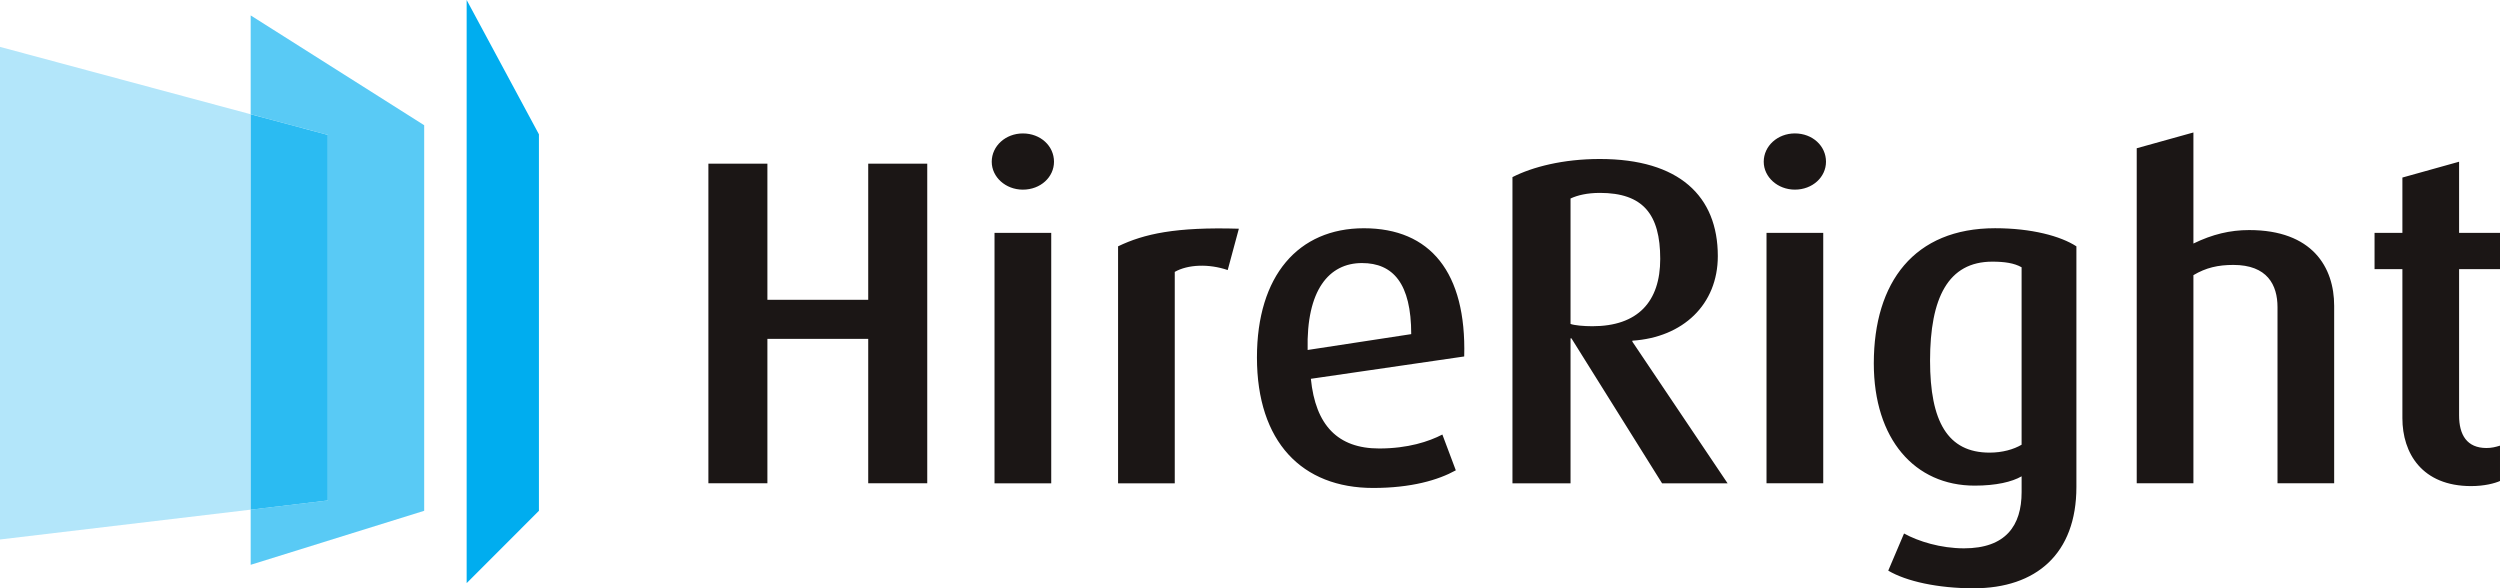 <?xml version="1.0" encoding="UTF-8" standalone="no"?>
<!-- Created with Inkscape (http://www.inkscape.org/) -->

<svg
   xmlns:dc="http://purl.org/dc/elements/1.1/"
   xmlns:cc="http://creativecommons.org/ns#"
   xmlns:rdf="http://www.w3.org/1999/02/22-rdf-syntax-ns#"
   xmlns:svg="http://www.w3.org/2000/svg"
   xmlns="http://www.w3.org/2000/svg"
   xmlns:sodipodi="http://sodipodi.sourceforge.net/DTD/sodipodi-0.dtd"
   xmlns:inkscape="http://www.inkscape.org/namespaces/inkscape"
   width="1000"
   height="235.324"
   viewBox="0 0 264.583 62.263"
   version="1.1"
   id="svg8"
   inkscape:version="0.92.4 (5da689c313, 2019-01-14)"
   sodipodi:docname="A.svg">
  <defs
     id="defs2">
    <clipPath
       clipPathUnits="userSpaceOnUse"
       id="clipPath979">
      <path
         d="m 371.85,451.649 h 132.3 V 512.4 h -132.3 z"
         id="path977"
         inkscape:connector-curvature="0" />
    </clipPath>
    <clipPath
       clipPathUnits="userSpaceOnUse"
       id="clipPath365">
      <path
         d="M 0,0 H 612 V 792 H 0 Z"
         id="path363"
         inkscape:connector-curvature="0" />
    </clipPath>
    <clipPath
       clipPathUnits="userSpaceOnUse"
       id="clipPath337">
      <path
         d="M 0,0 H 612 V 792 H 0 Z"
         id="path335"
         inkscape:connector-curvature="0" />
    </clipPath>
  </defs>
  <sodipodi:namedview
     id="base"
     pagecolor="#ffffff"
     bordercolor="#666666"
     borderopacity="1.0"
     inkscape:pageopacity="0.82352941"
     inkscape:pageshadow="2"
     inkscape:zoom="0.7"
     inkscape:cx="430.89702"
     inkscape:cy="-212.23248"
     inkscape:document-units="px"
     inkscape:current-layer="layer1"
     showgrid="false"
     units="px"
     inkscape:window-width="1920"
     inkscape:window-height="1017"
     inkscape:window-x="1912"
     inkscape:window-y="-8"
     inkscape:window-maximized="1"
     inkscape:pagecheckerboard="true"
     fit-margin-top="0"
     fit-margin-left="0"
     fit-margin-right="0"
     fit-margin-bottom="0" />
  <g
     inkscape:label="Layer 1"
     inkscape:groupmode="layer"
     id="layer1"
     transform="translate(-342.867,588.352)">
    <g
       id="g2392"
       transform="matrix(1.714,0,0,-1.714,342.867,-583.39)">
      <path
         d="m 0,0 v -30.416 l 15.475,1.841 v 24.416 z"
         style="fill:#b3e6fa;fill-opacity:1;fill-rule:nonzero;stroke:none"
         id="path2394"
         inkscape:connector-curvature="0" />
    </g>
    <g
       id="g2396"
       transform="matrix(1.714,0,0,-1.714,369.397,-586.721)">
      <path
         d="M 0,0 V -6.102 L 4.762,-7.378 V -29.949 L 0,-30.518 v -3.405 l 10.713,3.335 V -6.78 Z"
         style="fill:#59caf5;fill-opacity:1;fill-rule:nonzero;stroke:none"
         id="path2398"
         inkscape:connector-curvature="0" />
    </g>
    <g
       id="g2400"
       transform="matrix(1.714,0,0,-1.714,377.56,-574.073)">
      <path
         d="M 0,0 -4.762,1.276 V -23.141 L 0,-22.571 Z"
         style="fill:#2bbbf2;fill-opacity:1;fill-rule:nonzero;stroke:none"
         id="path2402"
         inkscape:connector-curvature="0" />
    </g>
    <g
       id="g2404"
       transform="matrix(1.714,0,0,-1.714,392.254,-588.352)">
      <path
         d="m 0,0 v -36.005 l 4.463,4.465 v 23.246 z"
         style="fill:#00adef;fill-opacity:1;fill-rule:nonzero;stroke:none"
         id="path2406"
         inkscape:connector-curvature="0" />
    </g>
    <path
       inkscape:connector-curvature="0"
       id="path2410"
       style="fill:#1b1615;fill-opacity:1;fill-rule:nonzero;stroke:none;stroke-width:1.714"
       d="m 434.753,-537.203 v -15.288 h -10.67 v 15.288 h -6.245 v -33.828 h 6.245 v 14.407 h 10.67 v -14.407 h 6.247 v 33.828 z m 16.365,-31.078 c -1.819,0 -3.293,-1.327 -3.293,-2.952 0,-1.673 1.474,-2.997 3.293,-2.997 1.872,0 3.297,1.323 3.297,2.997 0,1.625 -1.425,2.952 -3.297,2.952 m -2.998,4.574 h 6.002 v 26.505 h -6.002 z m 24.679,3.936 c -2.013,-0.689 -4.229,-0.591 -5.604,0.194 v 22.375 h -6 v -25.08 c 2.755,-1.325 6.098,-2.064 12.784,-1.865 z m 8.801,11.508 c 0.49,4.918 2.851,7.375 7.228,7.375 3.05,0 5.265,-0.737 6.689,-1.476 l 1.423,3.787 c -1.867,1.034 -4.719,1.867 -8.75,1.867 -7.527,0 -12.297,-4.867 -12.297,-13.814 0,-8.659 4.383,-13.671 11.314,-13.671 7.032,0 10.865,4.671 10.622,13.569 z m 5.409,-12.249 c -3.49,0 -5.902,2.856 -5.751,9.199 l 10.963,-1.677 c 0,-5.355 -1.917,-7.522 -5.211,-7.522 m 31.759,23.309 -9.591,-15.34 h -0.096 v 15.34 h -6.147 v -32.405 c 2.117,-1.08 5.361,-1.918 9.247,-1.918 8.409,0 12.487,3.938 12.487,10.277 0,5.121 -3.686,8.607 -9.046,8.952 v 0.101 l 10.08,14.993 z m -6.588,-30.734 c -1.33,0 -2.362,0.247 -3.099,0.593 v 13.275 c 0.394,0.149 1.377,0.242 2.313,0.242 4.815,0 7.179,-2.601 7.179,-7.125 0,-4.723 -1.819,-6.986 -6.393,-6.986 m 20.642,-0.345 c -1.817,0 -3.295,-1.327 -3.295,-2.952 0,-1.673 1.478,-2.997 3.295,-2.997 1.87,0 3.295,1.323 3.295,2.997 0,1.625 -1.425,2.952 -3.295,2.952 m -3,4.574 h 6.003 v 26.505 h -6.003 z m 21.929,37.619 c -3.782,0 -7.13,-0.735 -9.046,-1.869 l 1.671,-3.931 c 1.524,0.84 3.888,1.57 6.346,1.57 4.423,0 6.098,-2.409 6.098,-5.947 v -1.675 c -1.034,0.595 -2.707,0.986 -4.97,0.986 -6.341,0 -10.673,-4.918 -10.673,-12.933 0,-8.607 4.277,-14.309 12.835,-14.309 3.885,0 6.939,0.837 8.607,1.917 v 25.471 c 0,7.083 -4.277,10.719 -10.869,10.719 m 5.069,-33.974 c -0.787,-0.449 -1.822,-0.595 -3.098,-0.595 -4.677,0 -6.59,3.835 -6.59,10.474 0,6.441 1.863,9.737 6.297,9.737 1.371,0 2.554,-0.343 3.391,-0.837 z m 27.084,22.86 v -18.636 c 0,-2.361 -1.082,-4.473 -4.671,-4.473 -1.625,0 -2.899,0.292 -4.229,1.082 v 22.027 h -6 v -35.457 l 6,-1.67 v 11.755 c 2.016,-0.982 3.886,-1.426 5.901,-1.426 6.691,0 8.995,3.938 8.995,8.016 v 18.782 z m 20.496,0.298 c -5.211,0 -7.279,-3.494 -7.279,-7.181 v -15.784 h -2.947 v -3.838 h 2.947 v -5.851 l 6,-1.675 v 7.526 h 4.33 v 3.838 h -4.33 v 15.49 c 0,2.062 0.833,3.444 2.899,3.444 0.542,0 0.936,-0.101 1.431,-0.249 v 3.739 c -0.542,0.242 -1.629,0.54 -3.051,0.54"
       sodipodi:nodetypes="ccccccccccccccsssccccccccccccccsccsssccccccccccccsscccccccssccssscccccccccsscssscsccssscccssccccccsscccsccccccccccssccc" />
  </g>
</svg>
